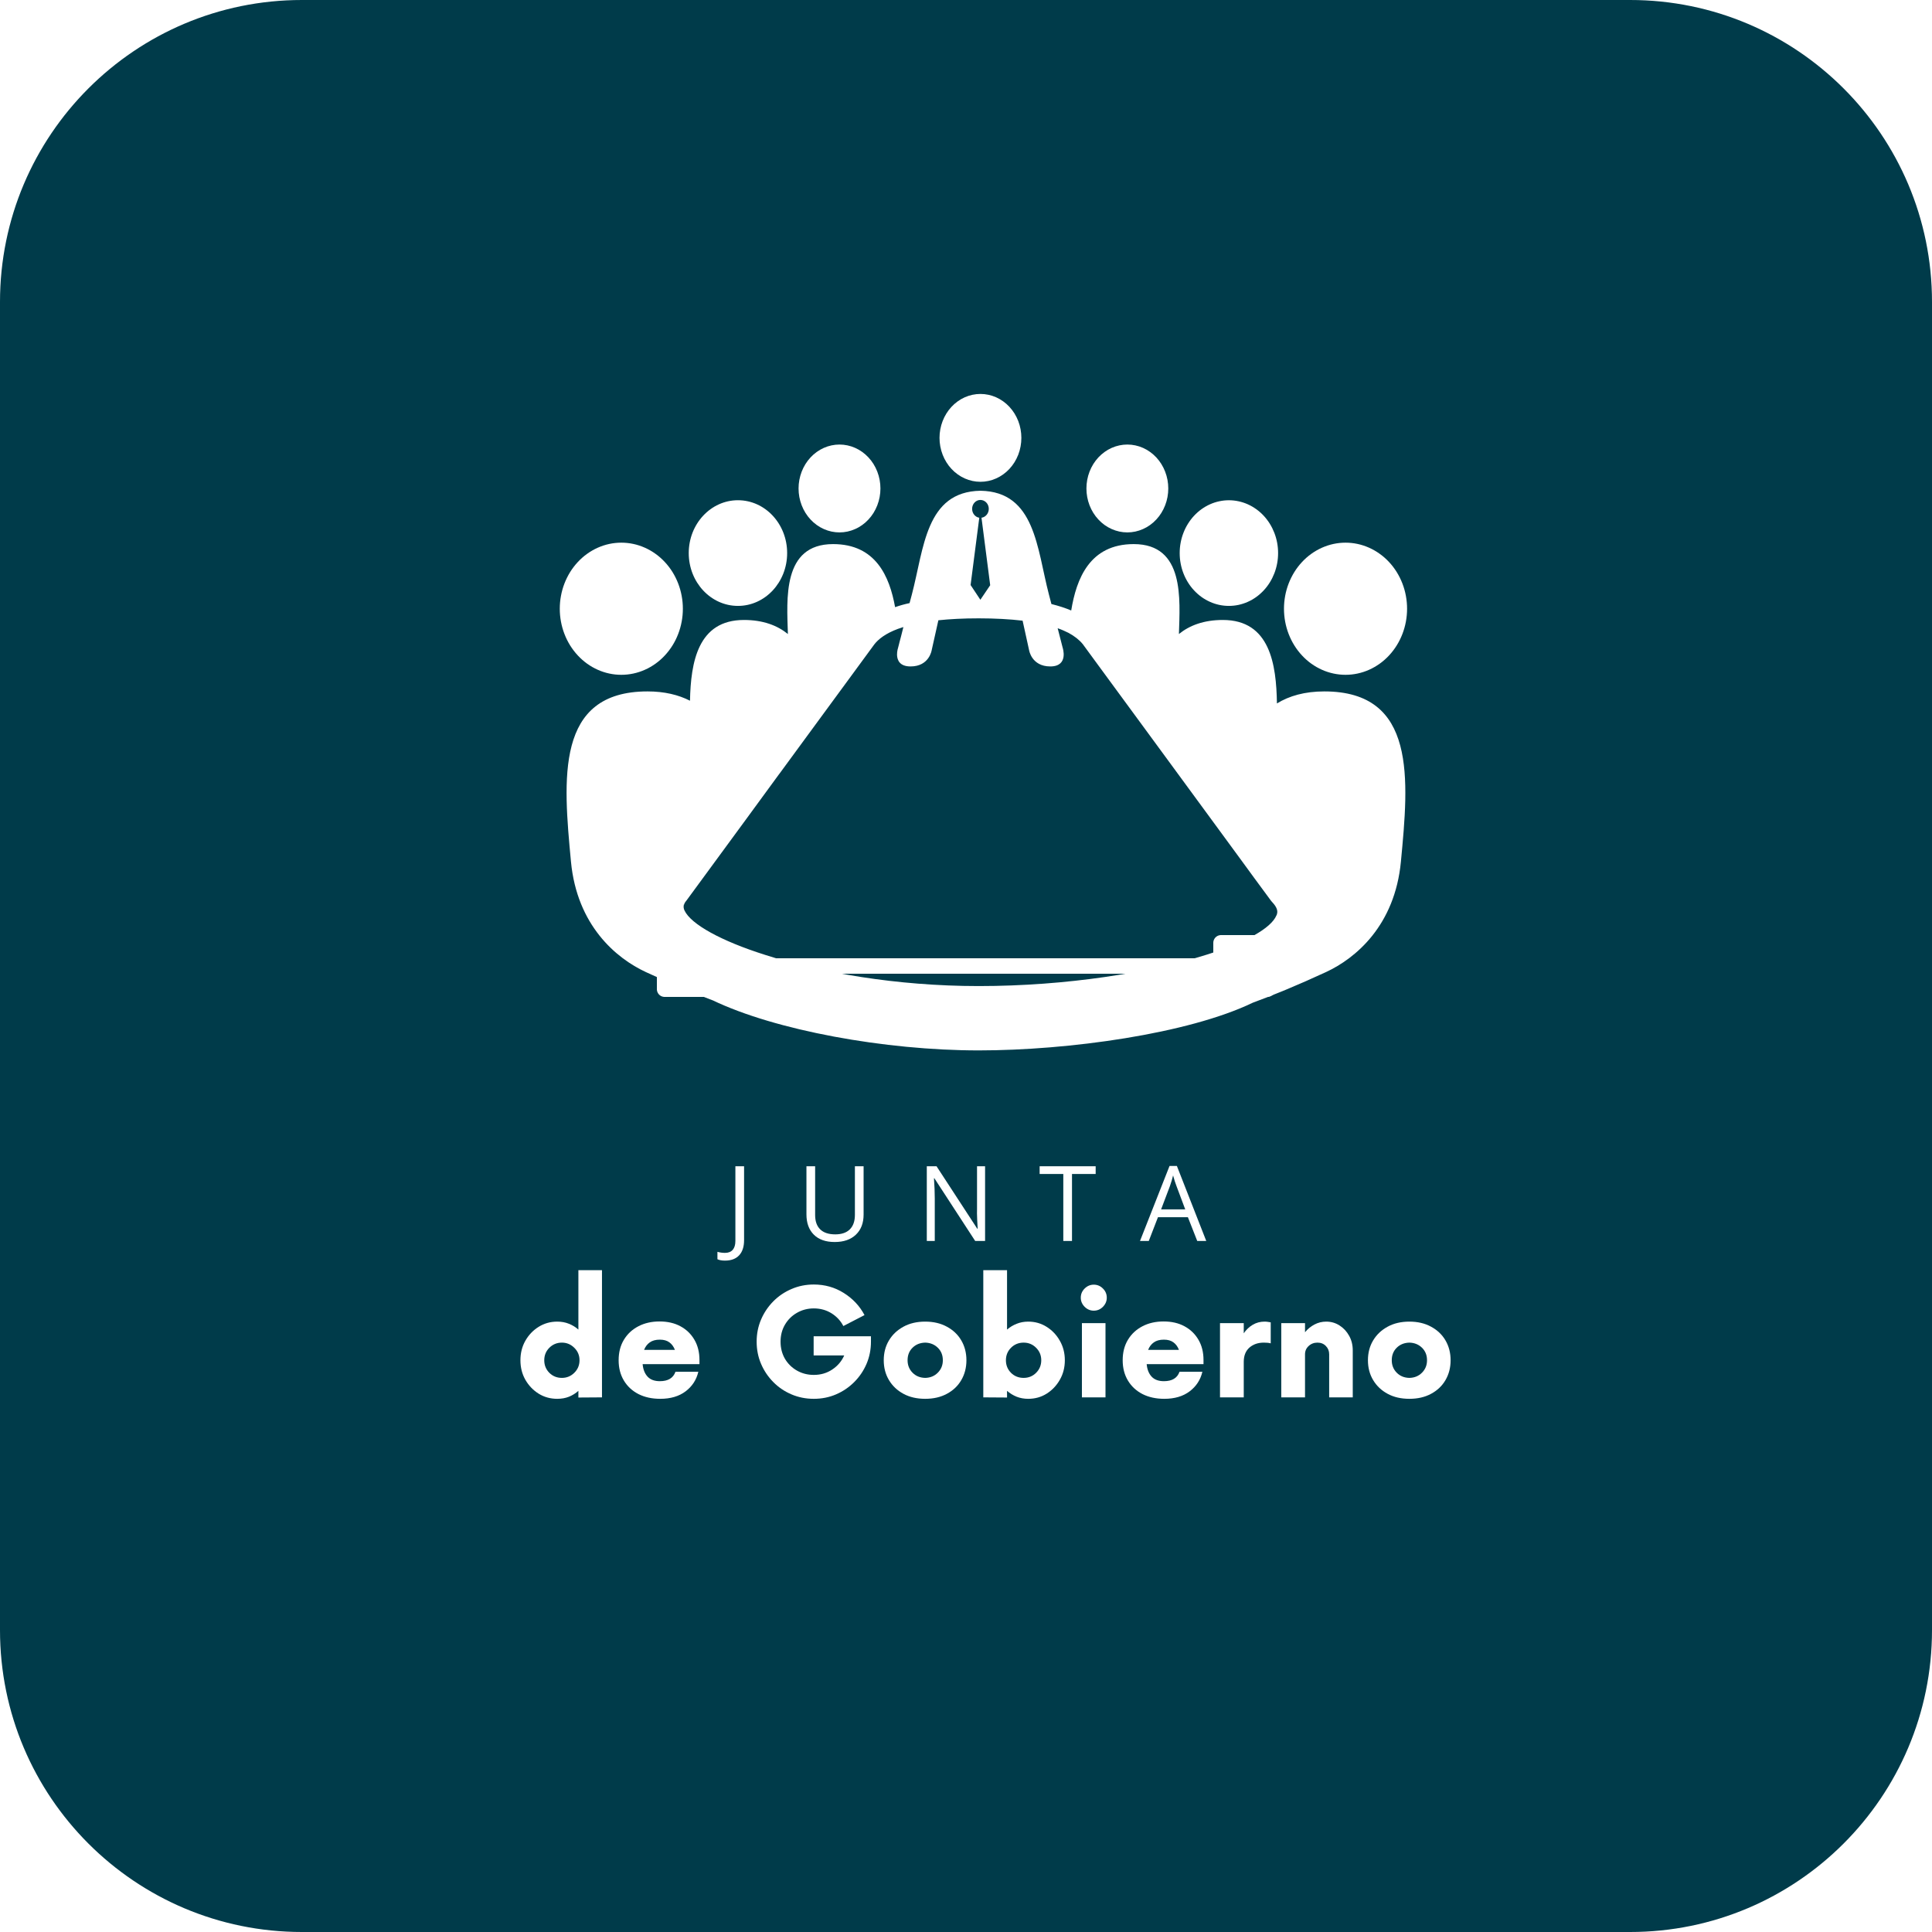 <svg xmlns="http://www.w3.org/2000/svg" xmlns:xlink="http://www.w3.org/1999/xlink" width="500" zoomAndPan="magnify" viewBox="0 0 375 375" height="500" preserveAspectRatio="xMidYMid meet" version="1.0"><defs><g/><clipPath id="53f4a7d47f"><path d="M 58.594 0 L 316.406 0 C 348.766 0 375 26.234 375 58.594 L 375 316.406 C 375 348.766 348.766 375 316.406 375 L 58.594 375 C 26.234 375 0 348.766 0 316.406 L 0 58.594 C 0 26.234 26.234 0 58.594 0 Z M 58.594 0 " clip-rule="nonzero"/></clipPath><clipPath id="83f5086463"><path d="M 0 0 L 375 0 L 375 375 L 0 375 Z M 0 0 " clip-rule="nonzero"/></clipPath><clipPath id="adfe62b091"><path d="M 58.594 0 L 316.406 0 C 348.766 0 375 26.234 375 58.594 L 375 316.406 C 375 348.766 348.766 375 316.406 375 L 58.594 375 C 26.234 375 0 348.766 0 316.406 L 0 58.594 C 0 26.234 26.234 0 58.594 0 Z M 58.594 0 " clip-rule="nonzero"/></clipPath><clipPath id="9db1600397"><rect x="0" width="375" y="0" height="375"/></clipPath><clipPath id="34a6891627"><path d="M 109 95 L 273 95 L 273 203.945 L 109 203.945 Z M 109 95 " clip-rule="nonzero"/></clipPath><clipPath id="9327e6181c"><path d="M 182 76.445 L 199 76.445 L 199 94 L 182 94 Z M 182 76.445 " clip-rule="nonzero"/></clipPath><clipPath id="fc4a2e7b36"><rect x="0" width="108" y="0" height="30"/></clipPath></defs><rect x="-37.5" width="450" fill="#ffffff" y="-37.5" height="450" fill-opacity="1"/><rect x="-37.5" width="450" fill="#ffffff" y="-37.5" height="450" fill-opacity="1"/><g clip-path="url(#53f4a7d47f)"><g transform="matrix(1, 0, 0, 1, 0, 0)"><g clip-path="url(#9db1600397)"><g clip-path="url(#83f5086463)"><g clip-path="url(#adfe62b091)"><rect x="-82.5" width="540" fill="#003b4a" height="540" y="-82.5" fill-opacity="1"/></g></g></g></g></g><path fill="#ffffff" d="M 132.773 175.605 C 132.734 175.664 132.715 175.703 132.715 175.742 L 132.715 175.605 Z M 132.773 175.605 " fill-opacity="1" fill-rule="nonzero"/><g clip-path="url(#34a6891627)"><path fill="#ffffff" d="M 257.051 134.203 C 253.266 134.203 250.246 135.066 247.852 136.539 C 247.734 128.969 246.52 120.336 237.359 120.336 C 233.672 120.336 230.91 121.379 228.828 123.062 C 229.023 116.336 229.965 105.609 220.062 105.609 C 211.492 105.609 208.926 112.355 207.922 118.496 C 206.766 118.004 205.488 117.594 204.078 117.242 C 203.922 116.633 203.746 116.004 203.59 115.375 C 201.258 106.453 200.941 95.43 190.312 95.254 C 179.66 95.43 179.348 106.453 176.996 115.375 C 176.836 115.945 176.699 116.516 176.547 117.062 C 175.543 117.277 174.625 117.535 173.738 117.848 C 172.66 111.887 169.992 105.609 161.699 105.609 C 151.793 105.609 152.734 116.34 152.93 123.062 C 150.852 121.379 148.086 120.336 144.398 120.336 C 135.434 120.336 134.086 128.574 133.926 136.008 C 131.691 134.871 128.984 134.203 125.688 134.203 C 107.746 134.203 109.316 151.227 110.824 167.246 C 112 179.621 119.57 185.996 125.375 188.684 C 130.277 190.957 134.555 192.742 138.242 194.133 C 138.281 194.133 138.301 194.152 138.32 194.152 C 150.457 199.977 171.762 203.883 189.957 203.883 C 207.395 203.883 230.613 200.664 243.164 194.625 C 247.125 193.176 251.852 191.234 257.363 188.684 C 263.168 185.996 270.738 179.625 271.914 167.25 C 273.445 151.227 274.996 134.203 257.051 134.203 Z M 188.688 98.766 C 188.688 97.805 189.41 97.039 190.289 97.039 C 191.195 97.039 191.922 97.805 191.922 98.766 C 191.922 99.648 191.312 100.375 190.508 100.492 L 192.195 113.594 L 190.684 115.828 L 190.289 116.414 L 189.902 115.828 L 188.391 113.555 L 190.078 100.492 C 189.293 100.375 188.688 99.648 188.688 98.766 Z M 247.891 177.273 C 247.871 177.449 247.812 177.586 247.754 177.684 C 246.699 180.195 241.734 182.941 234.242 185.293 C 223.34 188.746 207.082 191.395 189.961 191.395 C 173.938 191.395 159.113 188.746 148.543 185.352 C 139.91 182.625 134.125 179.387 132.871 176.742 C 132.793 176.566 132.734 176.426 132.715 176.27 C 132.676 176.094 132.676 175.938 132.715 175.742 L 132.715 175.605 L 132.773 175.605 C 132.828 175.367 132.969 175.113 133.223 174.82 L 144.676 159.207 L 151.246 150.227 L 151.27 150.207 L 159.426 139.086 L 164.191 132.594 L 169.699 125.082 C 170.469 124.082 171.859 122.965 174.293 122.062 C 174.625 121.945 174.977 121.828 175.348 121.711 C 175.016 123.043 174.742 124.121 174.543 124.828 C 174.543 124.828 174.543 124.828 174.543 124.848 C 174.406 125.375 174.328 125.691 174.328 125.691 C 174.328 125.691 174.094 126.355 174.113 127.121 C 174.152 128.141 174.625 129.355 176.742 129.355 C 180.387 129.355 180.844 126.18 180.844 126.18 L 182.137 120.395 C 184.352 120.16 186.938 120.02 189.961 120.02 C 193.152 120.02 196 120.18 198.488 120.473 L 199.742 126.18 C 199.742 126.18 200.215 129.355 203.863 129.355 C 207.508 129.355 206.254 125.688 206.254 125.688 C 206.254 125.688 205.863 124.199 205.293 121.941 C 206.082 122.215 206.785 122.531 207.41 122.844 C 208.59 123.492 209.512 124.215 210.176 125.039 L 213.41 129.453 L 222.117 141.316 L 226.551 147.359 L 237.77 162.656 L 241.219 167.363 L 243.453 170.422 L 246.691 174.816 L 246.887 175.051 C 247.891 176.094 247.992 176.801 247.891 177.273 Z M 247.891 177.273 " fill-opacity="1" fill-rule="nonzero"/></g><g clip-path="url(#9327e6181c)"><path fill="#ffffff" d="M 198.246 84.992 C 198.246 85.551 198.195 86.105 198.094 86.652 C 197.992 87.203 197.844 87.738 197.645 88.254 C 197.441 88.77 197.199 89.262 196.91 89.727 C 196.617 90.191 196.289 90.625 195.922 91.02 C 195.551 91.414 195.152 91.77 194.719 92.078 C 194.285 92.391 193.824 92.652 193.344 92.867 C 192.863 93.082 192.363 93.242 191.852 93.352 C 191.34 93.461 190.824 93.516 190.305 93.516 C 189.781 93.516 189.266 93.461 188.754 93.352 C 188.242 93.242 187.746 93.082 187.262 92.867 C 186.781 92.652 186.324 92.391 185.891 92.078 C 185.457 91.77 185.055 91.414 184.688 91.02 C 184.316 90.625 183.988 90.191 183.699 89.727 C 183.41 89.262 183.164 88.77 182.965 88.254 C 182.766 87.738 182.613 87.203 182.512 86.652 C 182.41 86.105 182.359 85.551 182.359 84.992 C 182.359 84.43 182.41 83.875 182.512 83.328 C 182.613 82.777 182.766 82.246 182.965 81.727 C 183.164 81.211 183.41 80.719 183.699 80.254 C 183.988 79.789 184.316 79.359 184.688 78.961 C 185.055 78.566 185.457 78.211 185.891 77.902 C 186.324 77.59 186.781 77.328 187.262 77.113 C 187.746 76.898 188.242 76.738 188.754 76.629 C 189.266 76.52 189.781 76.465 190.305 76.465 C 190.824 76.465 191.34 76.52 191.852 76.629 C 192.363 76.738 192.863 76.898 193.344 77.113 C 193.824 77.328 194.285 77.59 194.719 77.902 C 195.152 78.211 195.551 78.566 195.922 78.961 C 196.289 79.359 196.617 79.789 196.91 80.254 C 197.199 80.719 197.441 81.211 197.645 81.727 C 197.844 82.246 197.992 82.777 198.094 83.328 C 198.195 83.875 198.246 84.43 198.246 84.992 Z M 198.246 84.992 " fill-opacity="1" fill-rule="nonzero"/></g><path fill="#ffffff" d="M 170.891 94.812 C 170.891 95.371 170.84 95.926 170.738 96.477 C 170.637 97.023 170.484 97.559 170.285 98.074 C 170.086 98.594 169.84 99.082 169.551 99.551 C 169.262 100.016 168.934 100.445 168.562 100.84 C 168.195 101.238 167.793 101.59 167.359 101.902 C 166.926 102.211 166.469 102.477 165.984 102.688 C 165.504 102.902 165.008 103.066 164.496 103.176 C 163.984 103.285 163.469 103.34 162.945 103.34 C 162.426 103.34 161.906 103.285 161.395 103.176 C 160.883 103.066 160.387 102.902 159.906 102.688 C 159.422 102.477 158.965 102.211 158.531 101.902 C 158.098 101.59 157.695 101.238 157.328 100.84 C 156.961 100.445 156.629 100.016 156.34 99.551 C 156.051 99.082 155.805 98.594 155.605 98.074 C 155.406 97.559 155.258 97.023 155.152 96.477 C 155.051 95.926 155 95.371 155 94.812 C 155 94.254 155.051 93.699 155.152 93.148 C 155.258 92.598 155.406 92.066 155.605 91.551 C 155.805 91.031 156.051 90.539 156.34 90.074 C 156.629 89.609 156.961 89.18 157.328 88.781 C 157.695 88.387 158.098 88.035 158.531 87.723 C 158.965 87.41 159.422 87.148 159.906 86.934 C 160.387 86.719 160.883 86.559 161.395 86.449 C 161.906 86.34 162.426 86.285 162.945 86.285 C 163.469 86.285 163.984 86.34 164.496 86.449 C 165.008 86.559 165.504 86.719 165.984 86.934 C 166.469 87.148 166.926 87.41 167.359 87.723 C 167.793 88.035 168.195 88.387 168.562 88.781 C 168.934 89.18 169.262 89.609 169.551 90.074 C 169.84 90.539 170.086 91.031 170.285 91.551 C 170.484 92.066 170.637 92.598 170.738 93.148 C 170.84 93.699 170.891 94.254 170.891 94.812 Z M 170.891 94.812 " fill-opacity="1" fill-rule="nonzero"/><path fill="#ffffff" d="M 152.785 107.352 C 152.785 113.016 148.512 117.605 143.234 117.605 C 137.961 117.605 133.684 113.016 133.684 107.352 C 133.684 101.688 137.961 97.094 143.234 97.094 C 148.516 97.094 152.785 101.688 152.785 107.352 Z M 152.785 107.352 " fill-opacity="1" fill-rule="nonzero"/><path fill="#ffffff" d="M 132.543 118.156 C 132.543 119 132.469 119.832 132.312 120.66 C 132.16 121.484 131.934 122.285 131.633 123.062 C 131.336 123.844 130.965 124.582 130.531 125.281 C 130.094 125.98 129.598 126.629 129.043 127.223 C 128.488 127.82 127.887 128.352 127.234 128.82 C 126.582 129.285 125.895 129.684 125.168 130.004 C 124.445 130.328 123.699 130.57 122.93 130.734 C 122.16 130.898 121.383 130.98 120.598 130.98 C 119.812 130.98 119.035 130.898 118.266 130.734 C 117.496 130.57 116.75 130.328 116.027 130.004 C 115.301 129.684 114.613 129.285 113.961 128.82 C 113.309 128.352 112.707 127.82 112.152 127.223 C 111.598 126.629 111.102 125.98 110.664 125.281 C 110.23 124.582 109.863 123.844 109.562 123.062 C 109.262 122.285 109.035 121.484 108.883 120.66 C 108.727 119.832 108.652 119 108.652 118.156 C 108.652 117.316 108.727 116.48 108.883 115.656 C 109.035 114.828 109.262 114.027 109.562 113.25 C 109.863 112.473 110.23 111.734 110.664 111.031 C 111.102 110.332 111.598 109.684 112.152 109.09 C 112.707 108.492 113.309 107.961 113.961 107.496 C 114.613 107.027 115.301 106.633 116.027 106.309 C 116.75 105.988 117.496 105.742 118.266 105.578 C 119.035 105.414 119.812 105.332 120.598 105.332 C 121.383 105.332 122.16 105.414 122.93 105.578 C 123.699 105.742 124.445 105.988 125.168 106.309 C 125.895 106.633 126.582 107.027 127.234 107.496 C 127.887 107.961 128.488 108.492 129.043 109.09 C 129.598 109.684 130.094 110.332 130.531 111.031 C 130.965 111.734 131.336 112.473 131.633 113.25 C 131.934 114.027 132.16 114.828 132.312 115.656 C 132.469 116.48 132.543 117.316 132.543 118.156 Z M 132.543 118.156 " fill-opacity="1" fill-rule="nonzero"/><path fill="#ffffff" d="M 226.762 94.812 C 226.762 95.371 226.711 95.926 226.609 96.477 C 226.508 97.023 226.355 97.559 226.156 98.074 C 225.957 98.594 225.711 99.082 225.422 99.551 C 225.133 100.016 224.805 100.445 224.434 100.84 C 224.066 101.238 223.664 101.59 223.23 101.902 C 222.797 102.211 222.34 102.477 221.859 102.688 C 221.375 102.902 220.879 103.066 220.367 103.176 C 219.855 103.285 219.34 103.34 218.816 103.34 C 218.297 103.34 217.777 103.285 217.27 103.176 C 216.758 103.066 216.258 102.902 215.777 102.688 C 215.297 102.477 214.836 102.211 214.402 101.902 C 213.969 101.59 213.57 101.238 213.199 100.84 C 212.832 100.445 212.5 100.016 212.211 99.551 C 211.922 99.082 211.676 98.594 211.477 98.074 C 211.277 97.559 211.129 97.023 211.027 96.477 C 210.926 95.926 210.875 95.371 210.875 94.812 C 210.875 94.254 210.926 93.699 211.027 93.148 C 211.129 92.598 211.277 92.066 211.477 91.551 C 211.676 91.031 211.922 90.539 212.211 90.074 C 212.5 89.609 212.832 89.18 213.199 88.781 C 213.57 88.387 213.969 88.035 214.402 87.723 C 214.836 87.41 215.297 87.148 215.777 86.934 C 216.258 86.719 216.758 86.559 217.27 86.449 C 217.777 86.34 218.297 86.285 218.816 86.285 C 219.34 86.285 219.855 86.34 220.367 86.449 C 220.879 86.559 221.375 86.719 221.859 86.934 C 222.34 87.148 222.797 87.41 223.23 87.723 C 223.664 88.035 224.066 88.387 224.434 88.781 C 224.805 89.18 225.133 89.609 225.422 90.074 C 225.711 90.539 225.957 91.031 226.156 91.551 C 226.355 92.066 226.508 92.598 226.609 93.148 C 226.711 93.699 226.762 94.254 226.762 94.812 Z M 226.762 94.812 " fill-opacity="1" fill-rule="nonzero"/><path fill="#ffffff" d="M 248.078 107.352 C 248.078 108.027 248.016 108.691 247.895 109.352 C 247.773 110.012 247.59 110.656 247.352 111.277 C 247.109 111.898 246.816 112.488 246.469 113.051 C 246.121 113.609 245.723 114.129 245.281 114.602 C 244.836 115.078 244.355 115.504 243.832 115.879 C 243.312 116.254 242.762 116.566 242.184 116.824 C 241.602 117.082 241.004 117.277 240.391 117.41 C 239.773 117.539 239.152 117.605 238.527 117.605 C 237.898 117.605 237.277 117.539 236.664 117.41 C 236.047 117.277 235.449 117.082 234.871 116.824 C 234.293 116.566 233.742 116.254 233.219 115.879 C 232.699 115.504 232.215 115.078 231.773 114.602 C 231.328 114.129 230.934 113.609 230.586 113.051 C 230.234 112.488 229.941 111.898 229.703 111.277 C 229.461 110.656 229.281 110.012 229.16 109.352 C 229.035 108.691 228.977 108.027 228.977 107.352 C 228.977 106.68 229.035 106.012 229.16 105.352 C 229.281 104.691 229.461 104.051 229.703 103.43 C 229.941 102.809 230.234 102.215 230.586 101.656 C 230.934 101.098 231.328 100.578 231.773 100.102 C 232.215 99.625 232.699 99.203 233.219 98.828 C 233.742 98.453 234.293 98.137 234.871 97.879 C 235.449 97.621 236.047 97.426 236.664 97.297 C 237.277 97.164 237.898 97.098 238.527 97.098 C 239.152 97.098 239.773 97.164 240.391 97.297 C 241.004 97.426 241.602 97.621 242.184 97.879 C 242.762 98.137 243.312 98.453 243.832 98.828 C 244.355 99.203 244.836 99.625 245.281 100.102 C 245.723 100.578 246.121 101.098 246.469 101.656 C 246.816 102.215 247.109 102.809 247.352 103.43 C 247.59 104.051 247.773 104.691 247.895 105.352 C 248.016 106.012 248.078 106.68 248.078 107.352 Z M 248.078 107.352 " fill-opacity="1" fill-rule="nonzero"/><path fill="#ffffff" d="M 273.113 118.156 C 273.113 119 273.035 119.832 272.883 120.66 C 272.73 121.484 272.504 122.285 272.203 123.062 C 271.902 123.844 271.535 124.582 271.098 125.281 C 270.664 125.98 270.168 126.629 269.613 127.223 C 269.059 127.82 268.453 128.352 267.801 128.82 C 267.148 129.285 266.461 129.684 265.738 130.004 C 265.012 130.328 264.266 130.57 263.496 130.734 C 262.727 130.898 261.949 130.98 261.164 130.98 C 260.383 130.98 259.605 130.898 258.836 130.734 C 258.066 130.57 257.32 130.328 256.594 130.004 C 255.871 129.684 255.18 129.285 254.527 128.82 C 253.875 128.352 253.273 127.82 252.719 127.223 C 252.164 126.629 251.668 125.98 251.234 125.281 C 250.797 124.582 250.43 123.844 250.129 123.062 C 249.828 122.285 249.602 121.484 249.449 120.66 C 249.297 119.832 249.219 119 249.219 118.156 C 249.219 117.316 249.297 116.48 249.449 115.656 C 249.602 114.828 249.828 114.027 250.129 113.25 C 250.43 112.473 250.797 111.734 251.234 111.031 C 251.668 110.332 252.164 109.684 252.719 109.09 C 253.273 108.492 253.875 107.961 254.527 107.496 C 255.18 107.027 255.871 106.633 256.594 106.309 C 257.32 105.988 258.066 105.742 258.836 105.578 C 259.605 105.414 260.383 105.332 261.164 105.332 C 261.949 105.332 262.727 105.414 263.496 105.578 C 264.266 105.742 265.012 105.988 265.738 106.309 C 266.461 106.633 267.148 107.027 267.801 107.496 C 268.453 107.961 269.059 108.492 269.613 109.09 C 270.168 109.684 270.664 110.332 271.098 111.031 C 271.535 111.734 271.902 112.473 272.203 113.25 C 272.504 114.027 272.73 114.828 272.883 115.656 C 273.035 116.48 273.113 117.316 273.113 118.156 Z M 273.113 118.156 " fill-opacity="1" fill-rule="nonzero"/><g fill="#ffffff" fill-opacity="1"><g transform="translate(99.906, 271.228)"><g><path d="M 12.359 -24.688 L 16.938 -24.688 L 16.938 0 L 12.359 0.031 L 12.359 -1.266 C 11.828 -0.785 11.219 -0.406 10.531 -0.125 C 9.852 0.145 9.094 0.281 8.25 0.281 C 6.926 0.281 5.723 -0.051 4.641 -0.719 C 3.566 -1.395 2.707 -2.297 2.062 -3.422 C 1.426 -4.547 1.109 -5.805 1.109 -7.203 C 1.109 -8.598 1.426 -9.859 2.062 -10.984 C 2.707 -12.117 3.566 -13.02 4.641 -13.688 C 5.723 -14.363 6.926 -14.703 8.25 -14.703 C 9.094 -14.703 9.852 -14.562 10.531 -14.281 C 11.219 -14.008 11.828 -13.633 12.359 -13.156 Z M 9.156 -3.781 C 10.094 -3.781 10.895 -4.109 11.562 -4.766 C 12.238 -5.43 12.578 -6.242 12.578 -7.203 C 12.578 -8.16 12.238 -8.969 11.562 -9.625 C 10.895 -10.289 10.094 -10.625 9.156 -10.625 C 8.195 -10.625 7.383 -10.289 6.719 -9.625 C 6.062 -8.969 5.734 -8.16 5.734 -7.203 C 5.734 -6.242 6.062 -5.43 6.719 -4.766 C 7.383 -4.109 8.195 -3.781 9.156 -3.781 Z M 9.156 -3.781 "/></g></g></g><g fill="#ffffff" fill-opacity="1"><g transform="translate(118.968, 271.228)"><g><path d="M 16.797 -7.25 L 16.797 -6.453 L 5.766 -6.453 C 5.859 -5.422 6.18 -4.609 6.734 -4.016 C 7.285 -3.43 8.078 -3.141 9.109 -3.141 C 10.703 -3.141 11.711 -3.75 12.141 -4.969 L 16.578 -4.969 C 16.211 -3.406 15.391 -2.141 14.109 -1.172 C 12.828 -0.203 11.188 0.281 9.188 0.281 C 7.582 0.281 6.172 -0.023 4.953 -0.641 C 3.742 -1.266 2.801 -2.141 2.125 -3.266 C 1.445 -4.398 1.109 -5.711 1.109 -7.203 C 1.109 -8.723 1.445 -10.047 2.125 -11.172 C 2.801 -12.297 3.738 -13.172 4.938 -13.797 C 6.133 -14.422 7.504 -14.734 9.047 -14.734 C 10.609 -14.734 11.961 -14.422 13.109 -13.797 C 14.266 -13.172 15.164 -12.301 15.812 -11.188 C 16.469 -10.07 16.797 -8.758 16.797 -7.25 Z M 9.109 -11.203 C 8.297 -11.203 7.645 -11.023 7.156 -10.672 C 6.664 -10.328 6.297 -9.844 6.047 -9.219 L 12.031 -9.219 C 11.789 -9.844 11.438 -10.328 10.969 -10.672 C 10.5 -11.023 9.879 -11.203 9.109 -11.203 Z M 9.109 -11.203 "/></g></g></g><g fill="#ffffff" fill-opacity="1"><g transform="translate(136.842, 271.228)"><g/></g></g><g fill="#ffffff" fill-opacity="1"><g transform="translate(145.49, 271.228)"><g><path d="M 12.438 -11.859 L 23.562 -11.859 L 23.562 -10.812 C 23.562 -9.27 23.273 -7.832 22.703 -6.5 C 22.129 -5.164 21.332 -3.988 20.312 -2.969 C 19.289 -1.945 18.113 -1.148 16.781 -0.578 C 15.445 -0.004 14.008 0.281 12.469 0.281 C 10.926 0.281 9.484 -0.004 8.141 -0.578 C 6.797 -1.148 5.617 -1.945 4.609 -2.969 C 3.598 -3.988 2.805 -5.164 2.234 -6.5 C 1.66 -7.832 1.375 -9.27 1.375 -10.812 C 1.375 -12.344 1.66 -13.773 2.234 -15.109 C 2.805 -16.441 3.598 -17.617 4.609 -18.641 C 5.617 -19.66 6.797 -20.457 8.141 -21.031 C 9.484 -21.613 10.926 -21.906 12.469 -21.906 C 14.602 -21.906 16.539 -21.359 18.281 -20.266 C 20.031 -19.172 21.375 -17.738 22.312 -15.969 L 18.203 -13.844 C 17.672 -14.875 16.898 -15.703 15.891 -16.328 C 14.879 -16.953 13.738 -17.266 12.469 -17.266 C 11.27 -17.266 10.176 -16.977 9.188 -16.406 C 8.207 -15.844 7.43 -15.07 6.859 -14.094 C 6.297 -13.125 6.016 -12.031 6.016 -10.812 C 6.016 -9.582 6.297 -8.477 6.859 -7.5 C 7.43 -6.531 8.207 -5.766 9.188 -5.203 C 10.176 -4.641 11.27 -4.359 12.469 -4.359 C 13.812 -4.359 15.004 -4.707 16.047 -5.406 C 17.098 -6.102 17.875 -7.016 18.375 -8.141 L 12.438 -8.141 Z M 12.438 -11.859 "/></g></g></g><g fill="#ffffff" fill-opacity="1"><g transform="translate(170.426, 271.228)"><g><path d="M 9.156 0.281 C 7.539 0.281 6.133 -0.039 4.938 -0.688 C 3.738 -1.332 2.801 -2.219 2.125 -3.344 C 1.445 -4.477 1.109 -5.766 1.109 -7.203 C 1.109 -8.648 1.445 -9.938 2.125 -11.062 C 2.801 -12.188 3.738 -13.07 4.938 -13.719 C 6.133 -14.375 7.539 -14.703 9.156 -14.703 C 10.758 -14.703 12.16 -14.375 13.359 -13.719 C 14.566 -13.07 15.5 -12.188 16.156 -11.062 C 16.82 -9.938 17.156 -8.648 17.156 -7.203 C 17.156 -5.766 16.82 -4.477 16.156 -3.344 C 15.5 -2.219 14.566 -1.332 13.359 -0.688 C 12.16 -0.039 10.758 0.281 9.156 0.281 Z M 9.156 -3.781 C 10.133 -3.801 10.945 -4.133 11.594 -4.781 C 12.25 -5.438 12.578 -6.242 12.578 -7.203 C 12.578 -8.191 12.25 -9.004 11.594 -9.641 C 10.945 -10.273 10.133 -10.602 9.156 -10.625 C 8.164 -10.602 7.348 -10.273 6.703 -9.641 C 6.055 -9.004 5.734 -8.191 5.734 -7.203 C 5.734 -6.242 6.055 -5.438 6.703 -4.781 C 7.348 -4.133 8.164 -3.801 9.156 -3.781 Z M 9.156 -3.781 "/></g></g></g><g fill="#ffffff" fill-opacity="1"><g transform="translate(188.732, 271.228)"><g><path d="M 10.844 -14.703 C 12.164 -14.703 13.359 -14.363 14.422 -13.688 C 15.492 -13.02 16.348 -12.117 16.984 -10.984 C 17.629 -9.859 17.953 -8.598 17.953 -7.203 C 17.953 -5.805 17.629 -4.547 16.984 -3.422 C 16.348 -2.297 15.492 -1.395 14.422 -0.719 C 13.359 -0.051 12.164 0.281 10.844 0.281 C 10.031 0.281 9.281 0.145 8.594 -0.125 C 7.906 -0.406 7.285 -0.785 6.734 -1.266 L 6.734 0.031 L 2.125 0 L 2.125 -24.688 L 6.734 -24.688 L 6.734 -13.156 C 7.285 -13.633 7.906 -14.008 8.594 -14.281 C 9.281 -14.562 10.031 -14.703 10.844 -14.703 Z M 9.953 -3.781 C 10.91 -3.781 11.719 -4.109 12.375 -4.766 C 13.039 -5.43 13.375 -6.242 13.375 -7.203 C 13.375 -8.16 13.039 -8.969 12.375 -9.625 C 11.719 -10.289 10.91 -10.625 9.953 -10.625 C 8.984 -10.625 8.164 -10.289 7.5 -9.625 C 6.844 -8.969 6.516 -8.16 6.516 -7.203 C 6.516 -6.242 6.844 -5.43 7.5 -4.766 C 8.164 -4.109 8.984 -3.781 9.953 -3.781 Z M 9.953 -3.781 "/></g></g></g><g fill="#ffffff" fill-opacity="1"><g transform="translate(207.795, 271.228)"><g><path d="M 4.5 -16.828 C 3.832 -16.828 3.242 -17.078 2.734 -17.578 C 2.234 -18.086 1.984 -18.676 1.984 -19.344 C 1.984 -20.039 2.234 -20.633 2.734 -21.125 C 3.242 -21.625 3.832 -21.875 4.5 -21.875 C 5.195 -21.875 5.789 -21.625 6.281 -21.125 C 6.781 -20.633 7.031 -20.039 7.031 -19.344 C 7.031 -18.676 6.781 -18.086 6.281 -17.578 C 5.789 -17.078 5.195 -16.828 4.5 -16.828 Z M 2.203 0 L 2.203 -14.406 L 6.781 -14.406 L 6.781 0 Z M 2.203 0 "/></g></g></g><g fill="#ffffff" fill-opacity="1"><g transform="translate(216.803, 271.228)"><g><path d="M 16.797 -7.25 L 16.797 -6.453 L 5.766 -6.453 C 5.859 -5.422 6.18 -4.609 6.734 -4.016 C 7.285 -3.43 8.078 -3.141 9.109 -3.141 C 10.703 -3.141 11.711 -3.75 12.141 -4.969 L 16.578 -4.969 C 16.211 -3.406 15.391 -2.141 14.109 -1.172 C 12.828 -0.203 11.188 0.281 9.188 0.281 C 7.582 0.281 6.172 -0.023 4.953 -0.641 C 3.742 -1.266 2.801 -2.141 2.125 -3.266 C 1.445 -4.398 1.109 -5.711 1.109 -7.203 C 1.109 -8.723 1.445 -10.047 2.125 -11.172 C 2.801 -12.297 3.738 -13.172 4.938 -13.797 C 6.133 -14.422 7.504 -14.734 9.047 -14.734 C 10.609 -14.734 11.961 -14.422 13.109 -13.797 C 14.266 -13.172 15.164 -12.301 15.812 -11.188 C 16.469 -10.07 16.797 -8.758 16.797 -7.25 Z M 9.109 -11.203 C 8.297 -11.203 7.645 -11.023 7.156 -10.672 C 6.664 -10.328 6.297 -9.844 6.047 -9.219 L 12.031 -9.219 C 11.789 -9.844 11.438 -10.328 10.969 -10.672 C 10.5 -11.023 9.879 -11.203 9.109 -11.203 Z M 9.109 -11.203 "/></g></g></g><g fill="#ffffff" fill-opacity="1"><g transform="translate(234.677, 271.228)"><g><path d="M 10.781 -14.703 C 10.988 -14.703 11.195 -14.688 11.406 -14.656 C 11.613 -14.633 11.801 -14.602 11.969 -14.562 L 11.969 -10.484 C 11.801 -10.535 11.602 -10.57 11.375 -10.594 C 11.145 -10.613 10.895 -10.625 10.625 -10.625 C 9.5 -10.625 8.566 -10.301 7.828 -9.656 C 7.098 -9.008 6.734 -8.082 6.734 -6.875 L 6.734 0 L 2.125 0 L 2.125 -14.406 L 6.734 -14.406 L 6.734 -12.438 C 7.211 -13.133 7.797 -13.688 8.484 -14.094 C 9.172 -14.5 9.938 -14.703 10.781 -14.703 Z M 10.781 -14.703 "/></g></g></g><g fill="#ffffff" fill-opacity="1"><g transform="translate(246.569, 271.228)"><g><path d="M 10.844 -14.703 C 11.801 -14.703 12.664 -14.453 13.438 -13.953 C 14.207 -13.461 14.828 -12.797 15.297 -11.953 C 15.766 -11.117 16 -10.172 16 -9.109 L 16 0 L 11.422 0 L 11.422 -8.359 C 11.422 -9.004 11.207 -9.539 10.781 -9.969 C 10.363 -10.406 9.82 -10.625 9.156 -10.625 C 8.477 -10.625 7.906 -10.406 7.438 -9.969 C 6.969 -9.539 6.734 -9.004 6.734 -8.359 L 6.734 0 L 2.125 0 L 2.125 -14.406 L 6.734 -14.406 L 6.734 -12.641 C 7.242 -13.266 7.852 -13.766 8.562 -14.141 C 9.27 -14.516 10.031 -14.703 10.844 -14.703 Z M 10.844 -14.703 "/></g></g></g><g fill="#ffffff" fill-opacity="1"><g transform="translate(264.406, 271.228)"><g><path d="M 9.156 0.281 C 7.539 0.281 6.133 -0.039 4.938 -0.688 C 3.738 -1.332 2.801 -2.219 2.125 -3.344 C 1.445 -4.477 1.109 -5.766 1.109 -7.203 C 1.109 -8.648 1.445 -9.938 2.125 -11.062 C 2.801 -12.188 3.738 -13.07 4.938 -13.719 C 6.133 -14.375 7.539 -14.703 9.156 -14.703 C 10.758 -14.703 12.16 -14.375 13.359 -13.719 C 14.566 -13.07 15.5 -12.188 16.156 -11.062 C 16.82 -9.938 17.156 -8.648 17.156 -7.203 C 17.156 -5.766 16.82 -4.477 16.156 -3.344 C 15.5 -2.219 14.566 -1.332 13.359 -0.688 C 12.16 -0.039 10.758 0.281 9.156 0.281 Z M 9.156 -3.781 C 10.133 -3.801 10.945 -4.133 11.594 -4.781 C 12.25 -5.438 12.578 -6.242 12.578 -7.203 C 12.578 -8.191 12.25 -9.004 11.594 -9.641 C 10.945 -10.273 10.133 -10.602 9.156 -10.625 C 8.164 -10.602 7.348 -10.273 6.703 -9.641 C 6.055 -9.004 5.734 -8.191 5.734 -7.203 C 5.734 -6.242 6.055 -5.438 6.703 -4.781 C 7.348 -4.133 8.164 -3.801 9.156 -3.781 Z M 9.156 -3.781 "/></g></g></g><g transform="matrix(1, 0, 0, 1, 138, 218)"><g clip-path="url(#fc4a2e7b36)"><g fill="#ffffff" fill-opacity="1"><g transform="translate(2.847, 22.87)"><g><path d="M -0.125 3.812 C -0.738 3.812 -1.227 3.723 -1.594 3.547 L -1.594 2.109 C -1.113 2.242 -0.625 2.312 -0.125 2.312 C 0.531 2.312 1.031 2.113 1.375 1.719 C 1.719 1.32 1.891 0.75 1.891 0 L 1.891 -14.5 L 3.578 -14.5 L 3.578 -0.141 C 3.578 1.117 3.258 2.094 2.625 2.781 C 1.988 3.469 1.07 3.812 -0.125 3.812 Z M -0.125 3.812 "/></g></g></g><g fill="#ffffff" fill-opacity="1"><g transform="translate(16.686, 22.87)"><g><path d="M 12.938 -14.5 L 12.938 -5.125 C 12.938 -3.469 12.438 -2.164 11.438 -1.219 C 10.445 -0.27 9.078 0.203 7.328 0.203 C 5.586 0.203 4.238 -0.27 3.281 -1.219 C 2.32 -2.176 1.844 -3.488 1.844 -5.156 L 1.844 -14.5 L 3.531 -14.5 L 3.531 -5.031 C 3.531 -3.82 3.859 -2.895 4.516 -2.25 C 5.18 -1.602 6.156 -1.281 7.438 -1.281 C 8.664 -1.281 9.609 -1.602 10.266 -2.25 C 10.922 -2.906 11.25 -3.844 11.25 -5.062 L 11.25 -14.5 Z M 12.938 -14.5 "/></g></g></g><g fill="#ffffff" fill-opacity="1"><g transform="translate(39.891, 22.87)"><g><path d="M 13.312 0 L 11.391 0 L 3.469 -12.172 L 3.391 -12.172 C 3.492 -10.742 3.547 -9.43 3.547 -8.234 L 3.547 0 L 2 0 L 2 -14.5 L 3.891 -14.5 L 11.797 -2.375 L 11.875 -2.375 C 11.863 -2.551 11.832 -3.125 11.781 -4.094 C 11.738 -5.062 11.727 -5.754 11.75 -6.172 L 11.75 -14.5 L 13.312 -14.5 Z M 13.312 0 "/></g></g></g><g fill="#ffffff" fill-opacity="1"><g transform="translate(63.621, 22.87)"><g><path d="M 6.453 0 L 4.766 0 L 4.766 -13 L 0.172 -13 L 0.172 -14.5 L 11.047 -14.5 L 11.047 -13 L 6.453 -13 Z M 6.453 0 "/></g></g></g><g fill="#ffffff" fill-opacity="1"><g transform="translate(83.274, 22.87)"><g><path d="M 11.109 0 L 9.297 -4.609 L 3.484 -4.609 L 1.703 0 L 0 0 L 5.734 -14.562 L 7.156 -14.562 L 12.859 0 Z M 8.781 -6.125 L 7.094 -10.625 C 6.875 -11.188 6.648 -11.883 6.422 -12.719 C 6.273 -12.082 6.066 -11.383 5.797 -10.625 L 4.094 -6.125 Z M 8.781 -6.125 "/></g></g></g></g></g><path stroke-linecap="butt" transform="matrix(0.75, 0, 0, 0.75, 127.5, 186)" fill="none" stroke-linejoin="miter" d="M 15 2 L 145 2 " stroke="#ffffff" stroke-width="4" stroke-opacity="1" stroke-miterlimit="4"/><path stroke-linecap="round" transform="matrix(0.75, 0, 0, 0.75, 127.5, 186)" fill-opacity="1" fill="#ffffff" fill-rule="nonzero" stroke-linejoin="round" d="M 2 -4 L 14 -4 L 14 8 L 2 8 Z M 2 -4 " stroke="#ffffff" stroke-width="4" stroke-opacity="1" stroke-miterlimit="4"/><path stroke-linecap="round" transform="matrix(0.75, 0, 0, 0.75, 127.5, 186)" fill-opacity="1" fill="#ffffff" fill-rule="nonzero" stroke-linejoin="round" d="M 158 -4 L 146 -4 L 146 8 L 158 8 Z M 158 -4 " stroke="#ffffff" stroke-width="4" stroke-opacity="1" stroke-miterlimit="4"/></svg>